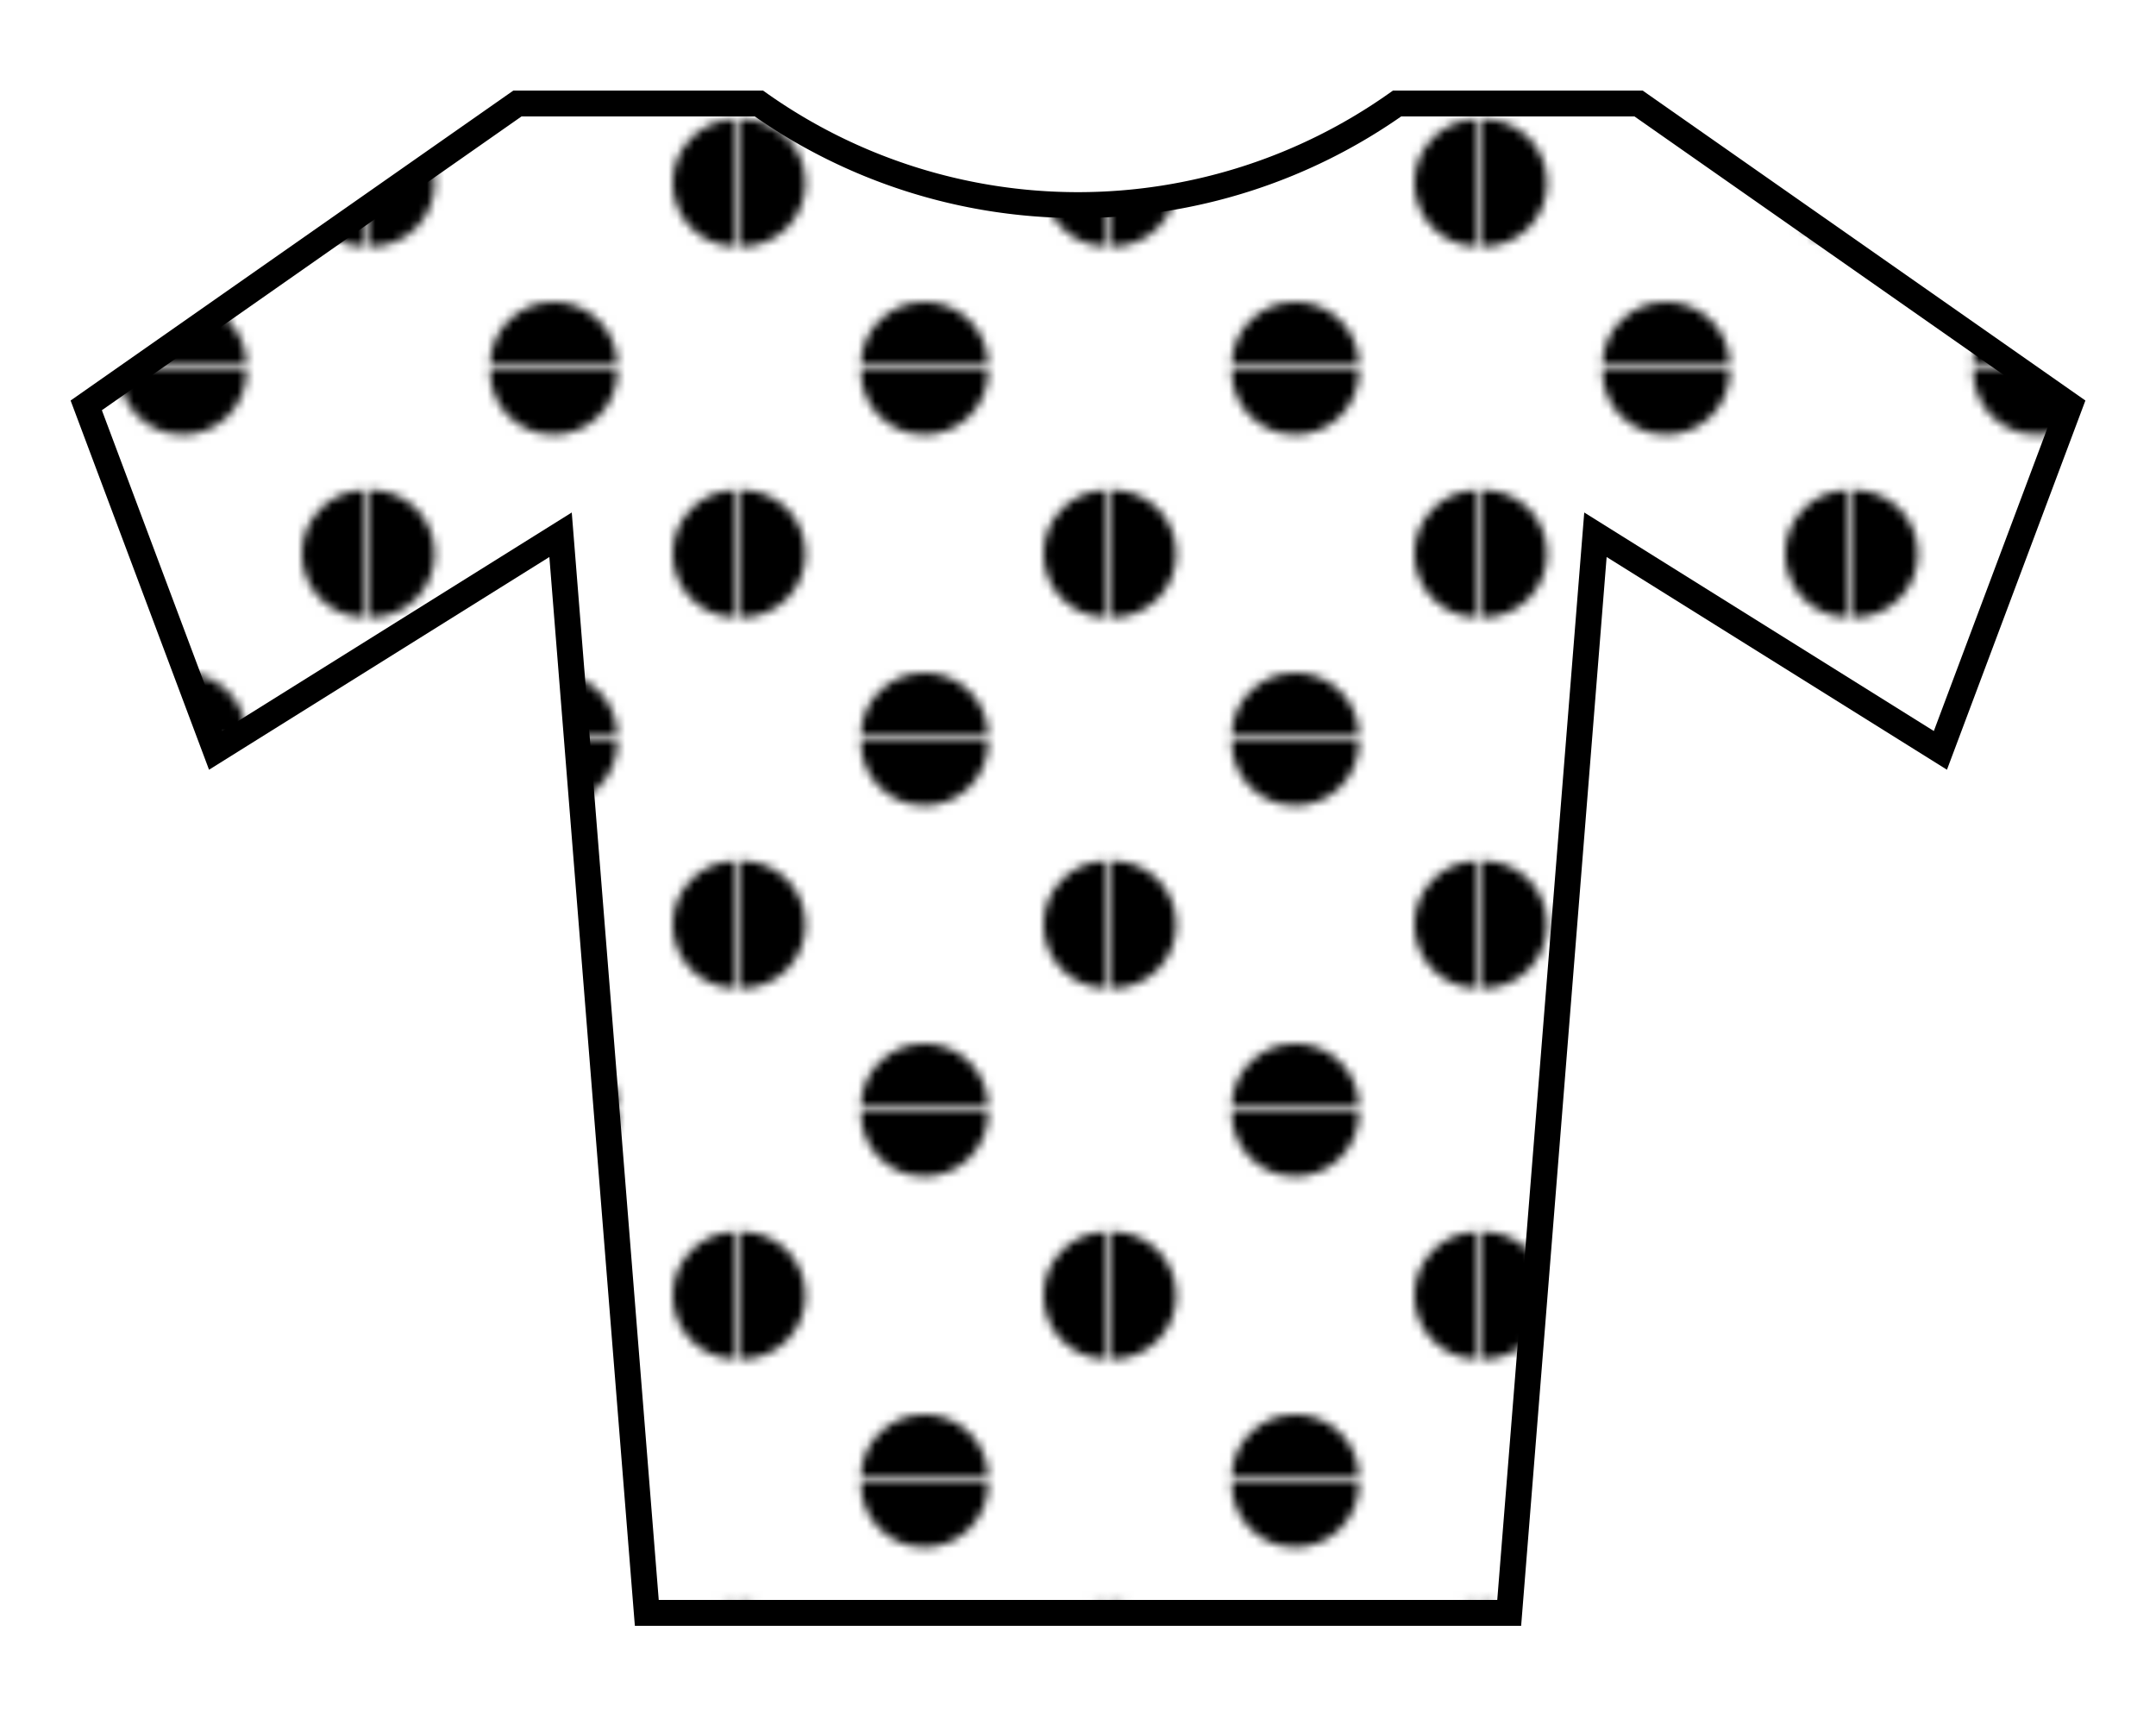 <?xml version="1.0"?>
<svg xmlns="http://www.w3.org/2000/svg" width="250" height="200">
<defs id="defs4">
<pattern id="p1" x="0" y="0" width="42.4" height="42.4" patternUnits="userSpaceOnUse">
<path d="M0,0h42.4v42.4h-42.4z" fill="#fff"/>
<g fill="#000">
<circle cx="21.2" cy="0" r="7.4"/>
<circle cx="21.2" cy="42.4" r="7.4"/>
<circle cx="0" cy="21.2" r="7.4"/>
<circle cx="42.4" cy="21.2" r="7.4"/>
</g>
</pattern>
</defs>
<path style="fill:url(#p1);stroke:#000;stroke-width:3" d="m10,47 15,40 40-25 10,125h100l10-125 40,25 15-40-50-35H162a64,64 0 0,1-74,0H60z"/>
</svg>